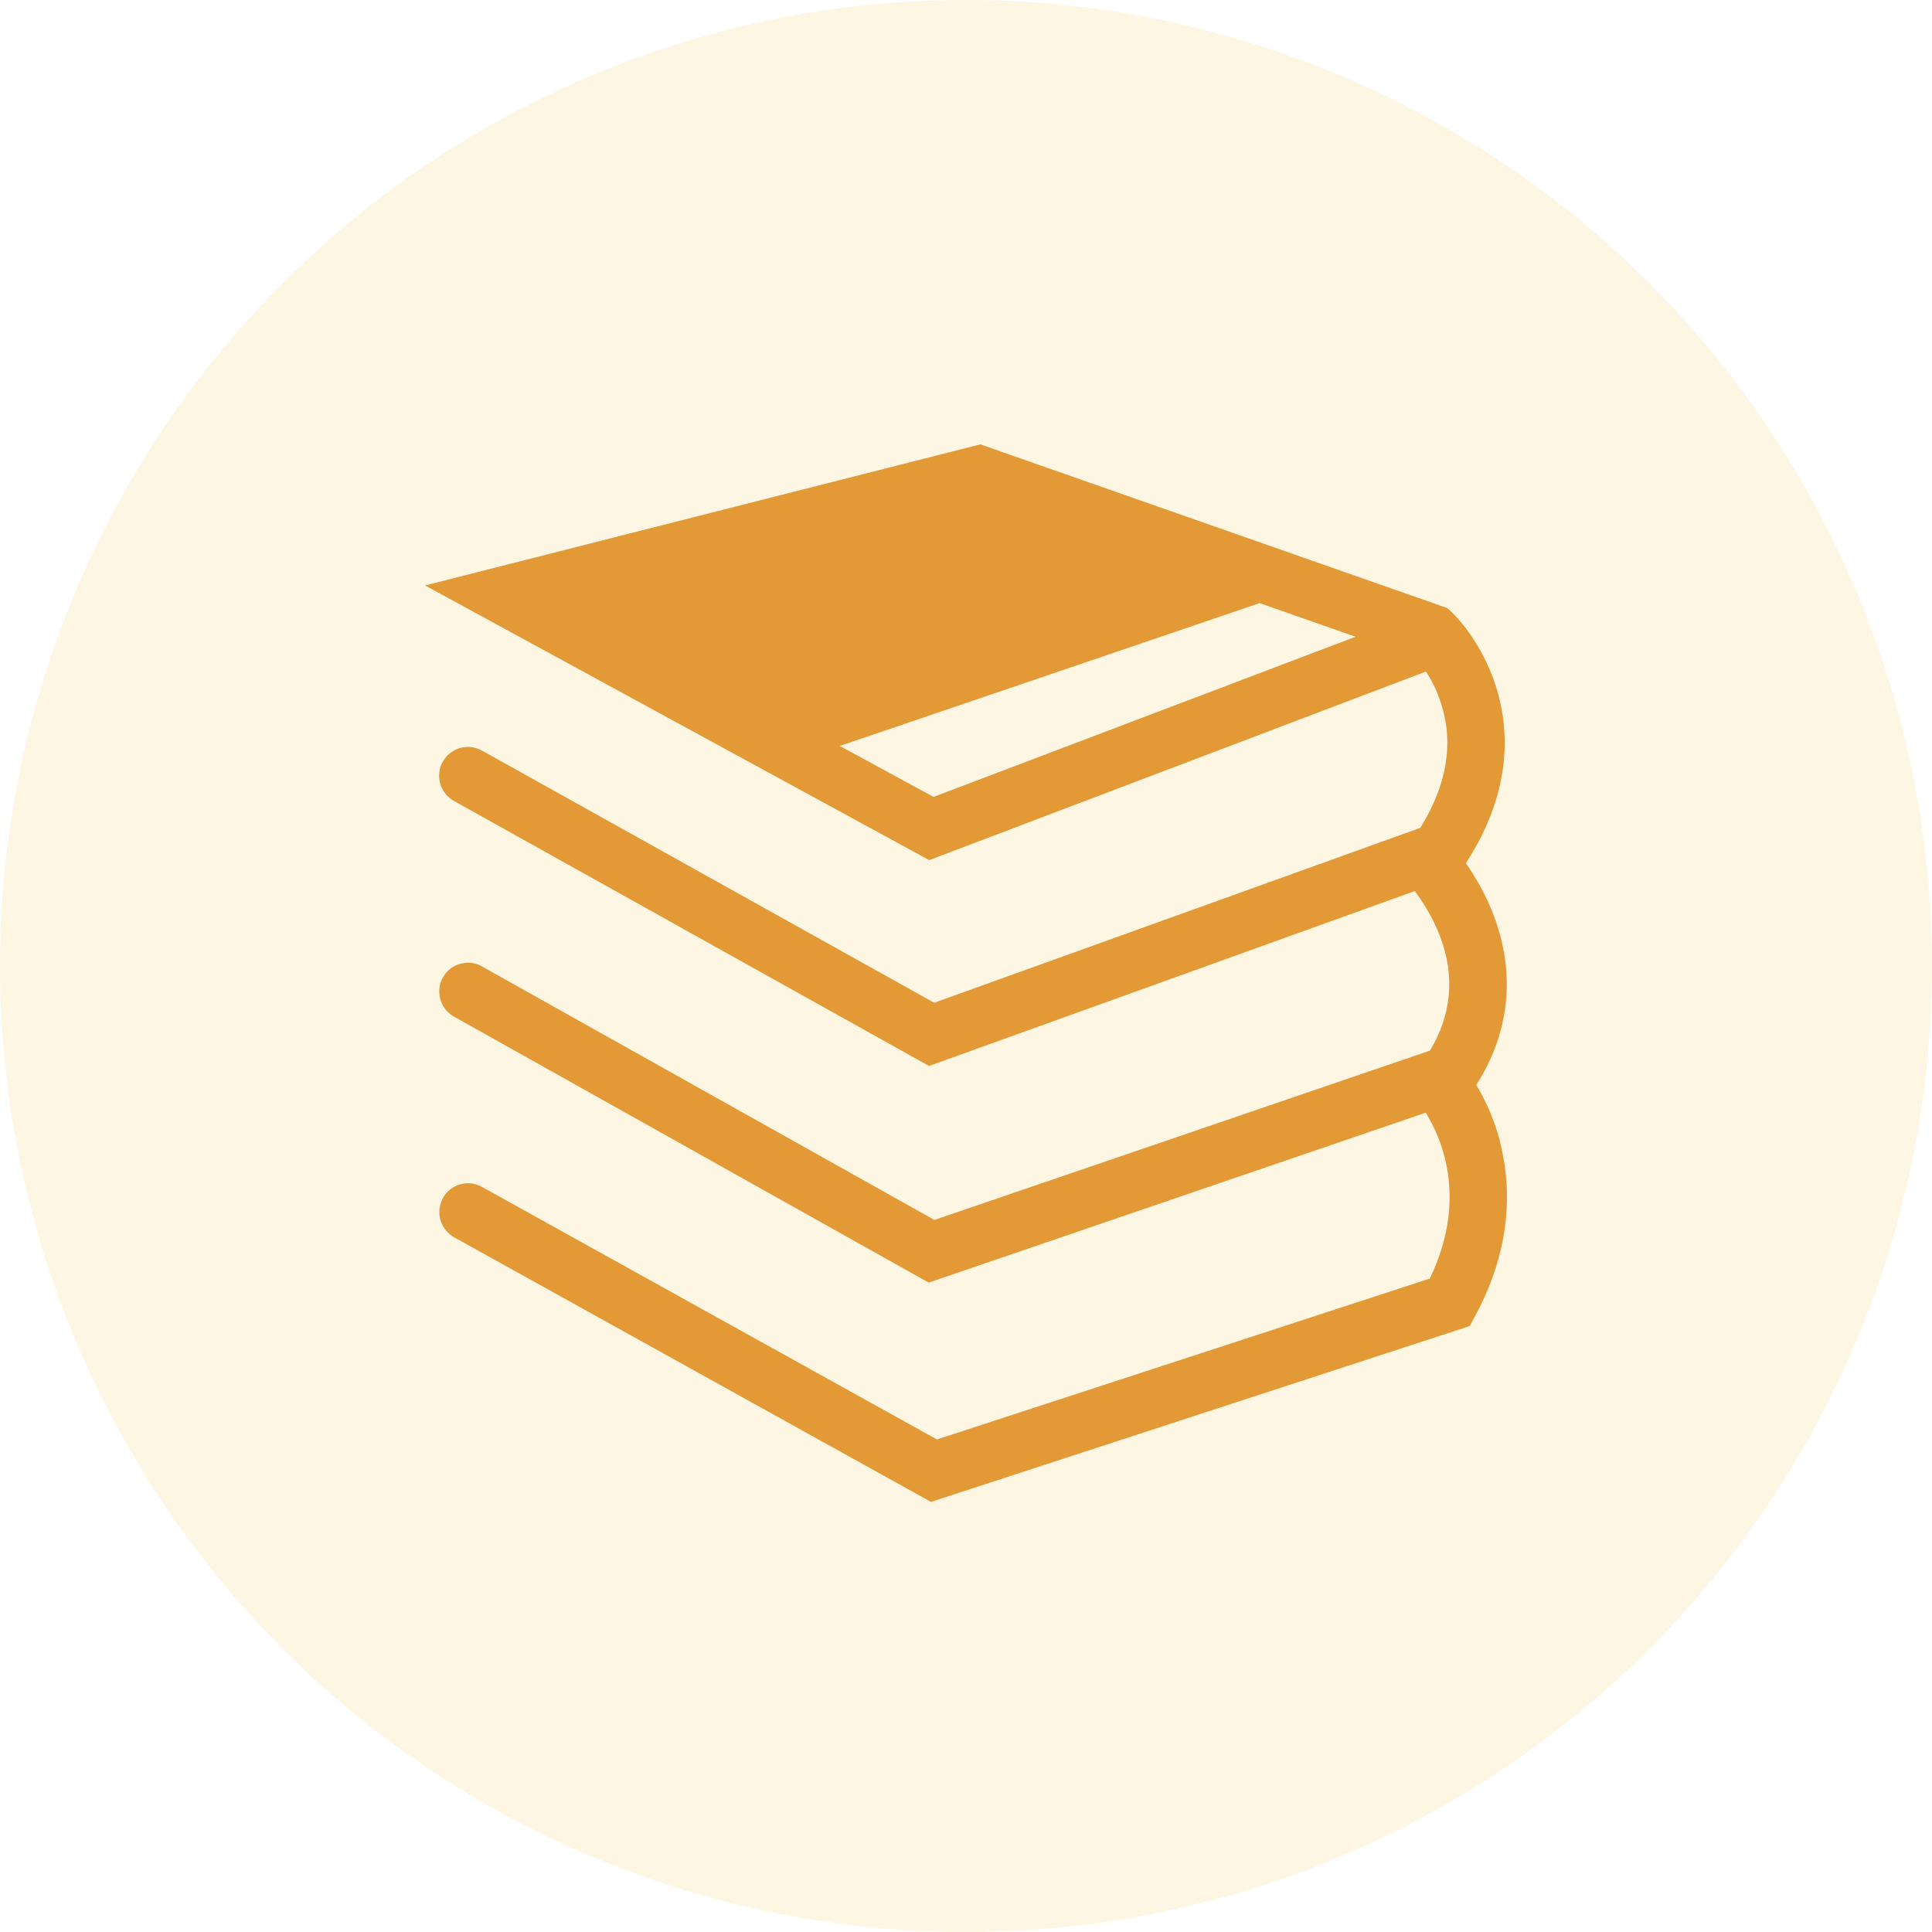 <svg width="80" height="80" viewBox="0 0 80 80" fill="none" xmlns="http://www.w3.org/2000/svg">
<circle opacity="0.3" cx="40" cy="40" r="40" fill="#F9DFA2"/>
<path d="M62.116 47.276C61.846 46.225 61.424 45.413 61.129 44.928C62.514 42.755 62.769 40.336 61.853 37.908C61.511 37.009 61.066 36.268 60.699 35.743C62.697 32.671 62.474 30.044 61.925 28.365C61.328 26.542 60.246 25.468 60.118 25.356L59.935 25.181L40.595 18.4L17.601 24.242L38.477 35.616L59.044 27.808C59.259 28.134 59.498 28.58 59.665 29.113C60.206 30.761 59.919 32.496 58.813 34.279L38.684 41.522L19.956 31.079C19.781 30.984 19.582 30.928 19.375 30.928C18.946 30.928 18.548 31.159 18.333 31.541C18.182 31.819 18.142 32.138 18.229 32.448C18.317 32.751 18.516 33.005 18.794 33.164L38.469 44.14L58.582 36.897C58.877 37.287 59.322 37.964 59.641 38.8C60.254 40.439 60.102 42.023 59.211 43.503L38.692 50.515L19.956 40.017C19.781 39.914 19.575 39.866 19.375 39.866C18.946 39.866 18.548 40.097 18.341 40.471C18.022 41.044 18.221 41.768 18.794 42.094L38.454 53.11L59.036 46.074C59.243 46.408 59.601 47.053 59.824 47.937C60.23 49.56 60.023 51.248 59.203 52.943L38.796 59.605L19.956 49.146C19.781 49.051 19.582 48.995 19.383 48.995C18.954 48.995 18.548 49.226 18.341 49.608C18.19 49.887 18.15 50.205 18.237 50.515C18.325 50.818 18.524 51.072 18.802 51.232L38.549 62.191L60.859 54.909L61.081 54.495C62.705 51.494 62.538 48.916 62.108 47.276H62.116ZM38.653 32.997L34.776 30.888L52.159 24.974L56.131 26.367L38.66 32.997H38.653Z" fill="#E29936"/>
</svg>
